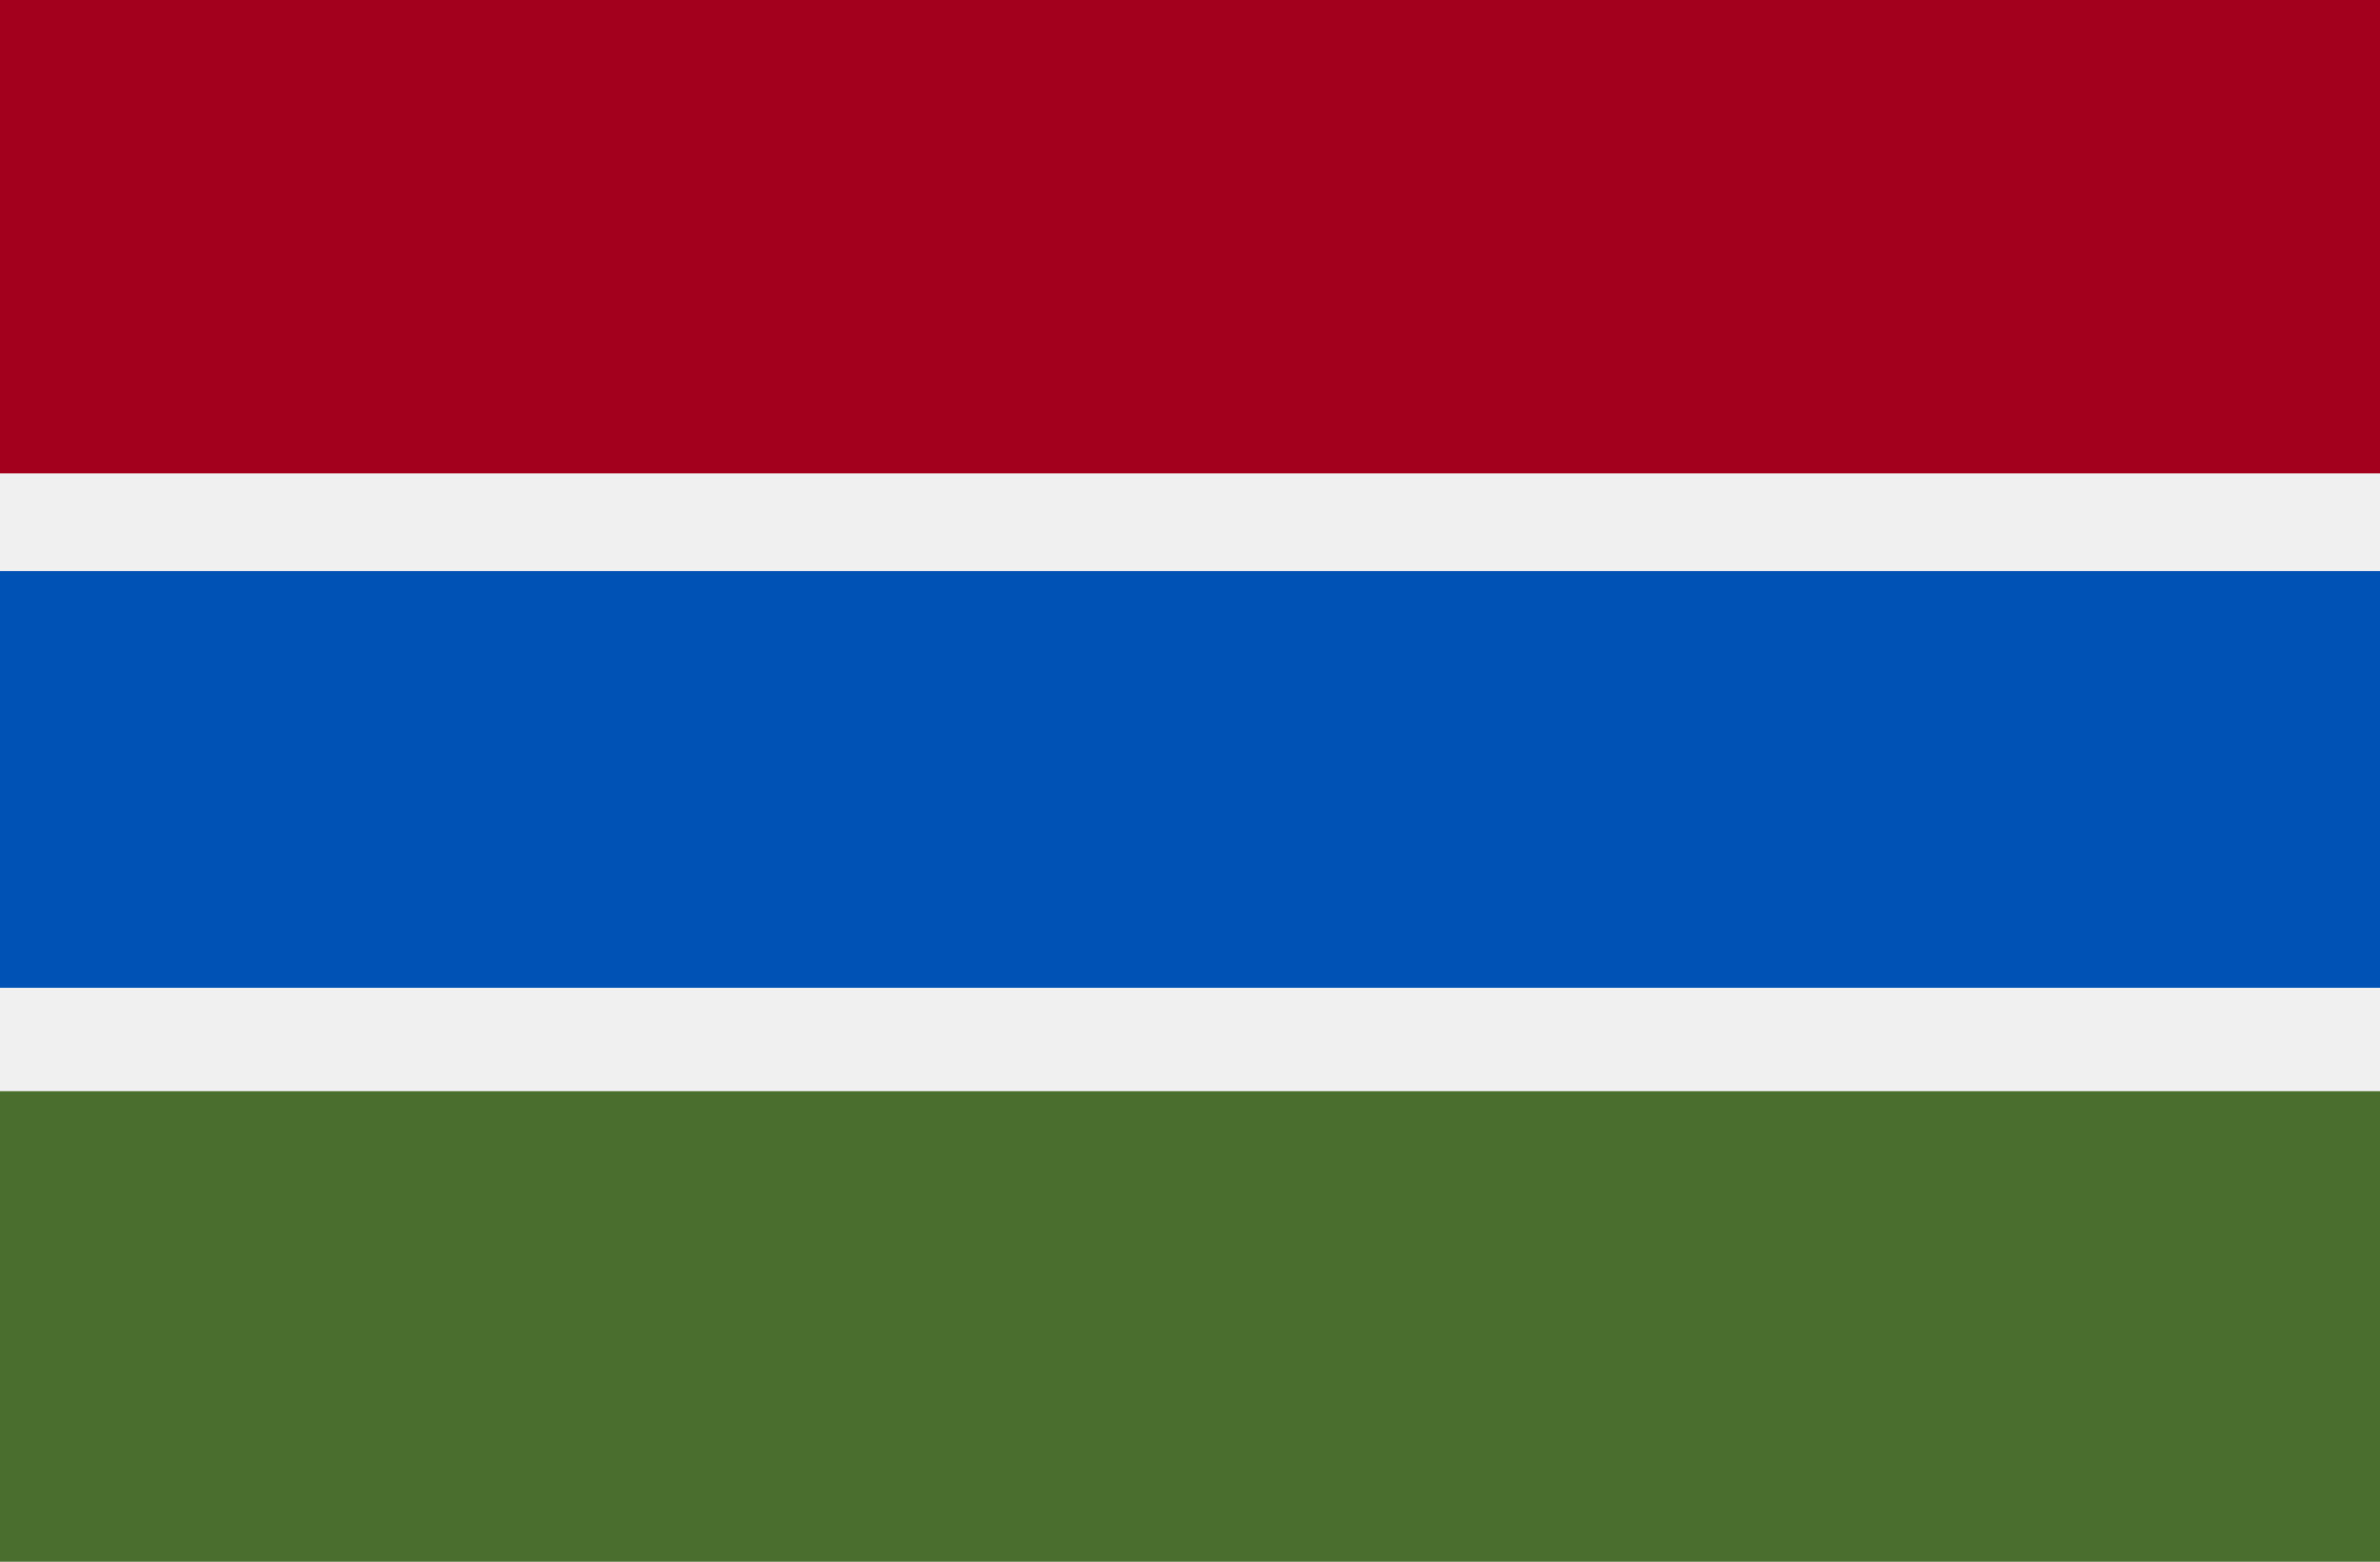 <svg width="512" height="336" viewBox="0 0 512 336" fill="none" xmlns="http://www.w3.org/2000/svg">
<rect x="0" y="0" width="512" height="336" fill="#333333" stroke="none"/>
<g clip-path="url(#clip0)">
<path d="M512 -2.662H0V338.664H512V-2.662Z" fill="#F0F0F0"/>
<path d="M512 234.783H0V338.663H512V234.783Z" fill="#496E2D"/>
<path d="M512 -2.662H0V101.853H512V-2.662Z" fill="#A2001D"/>
<path d="M512 122.877H0V212.533H512V122.877Z" fill="#0052B4"/>
</g>
<defs>
<clipPath id="clip0">
<rect width="512" height="336" fill="white"/>
</clipPath>
</defs>
</svg>
